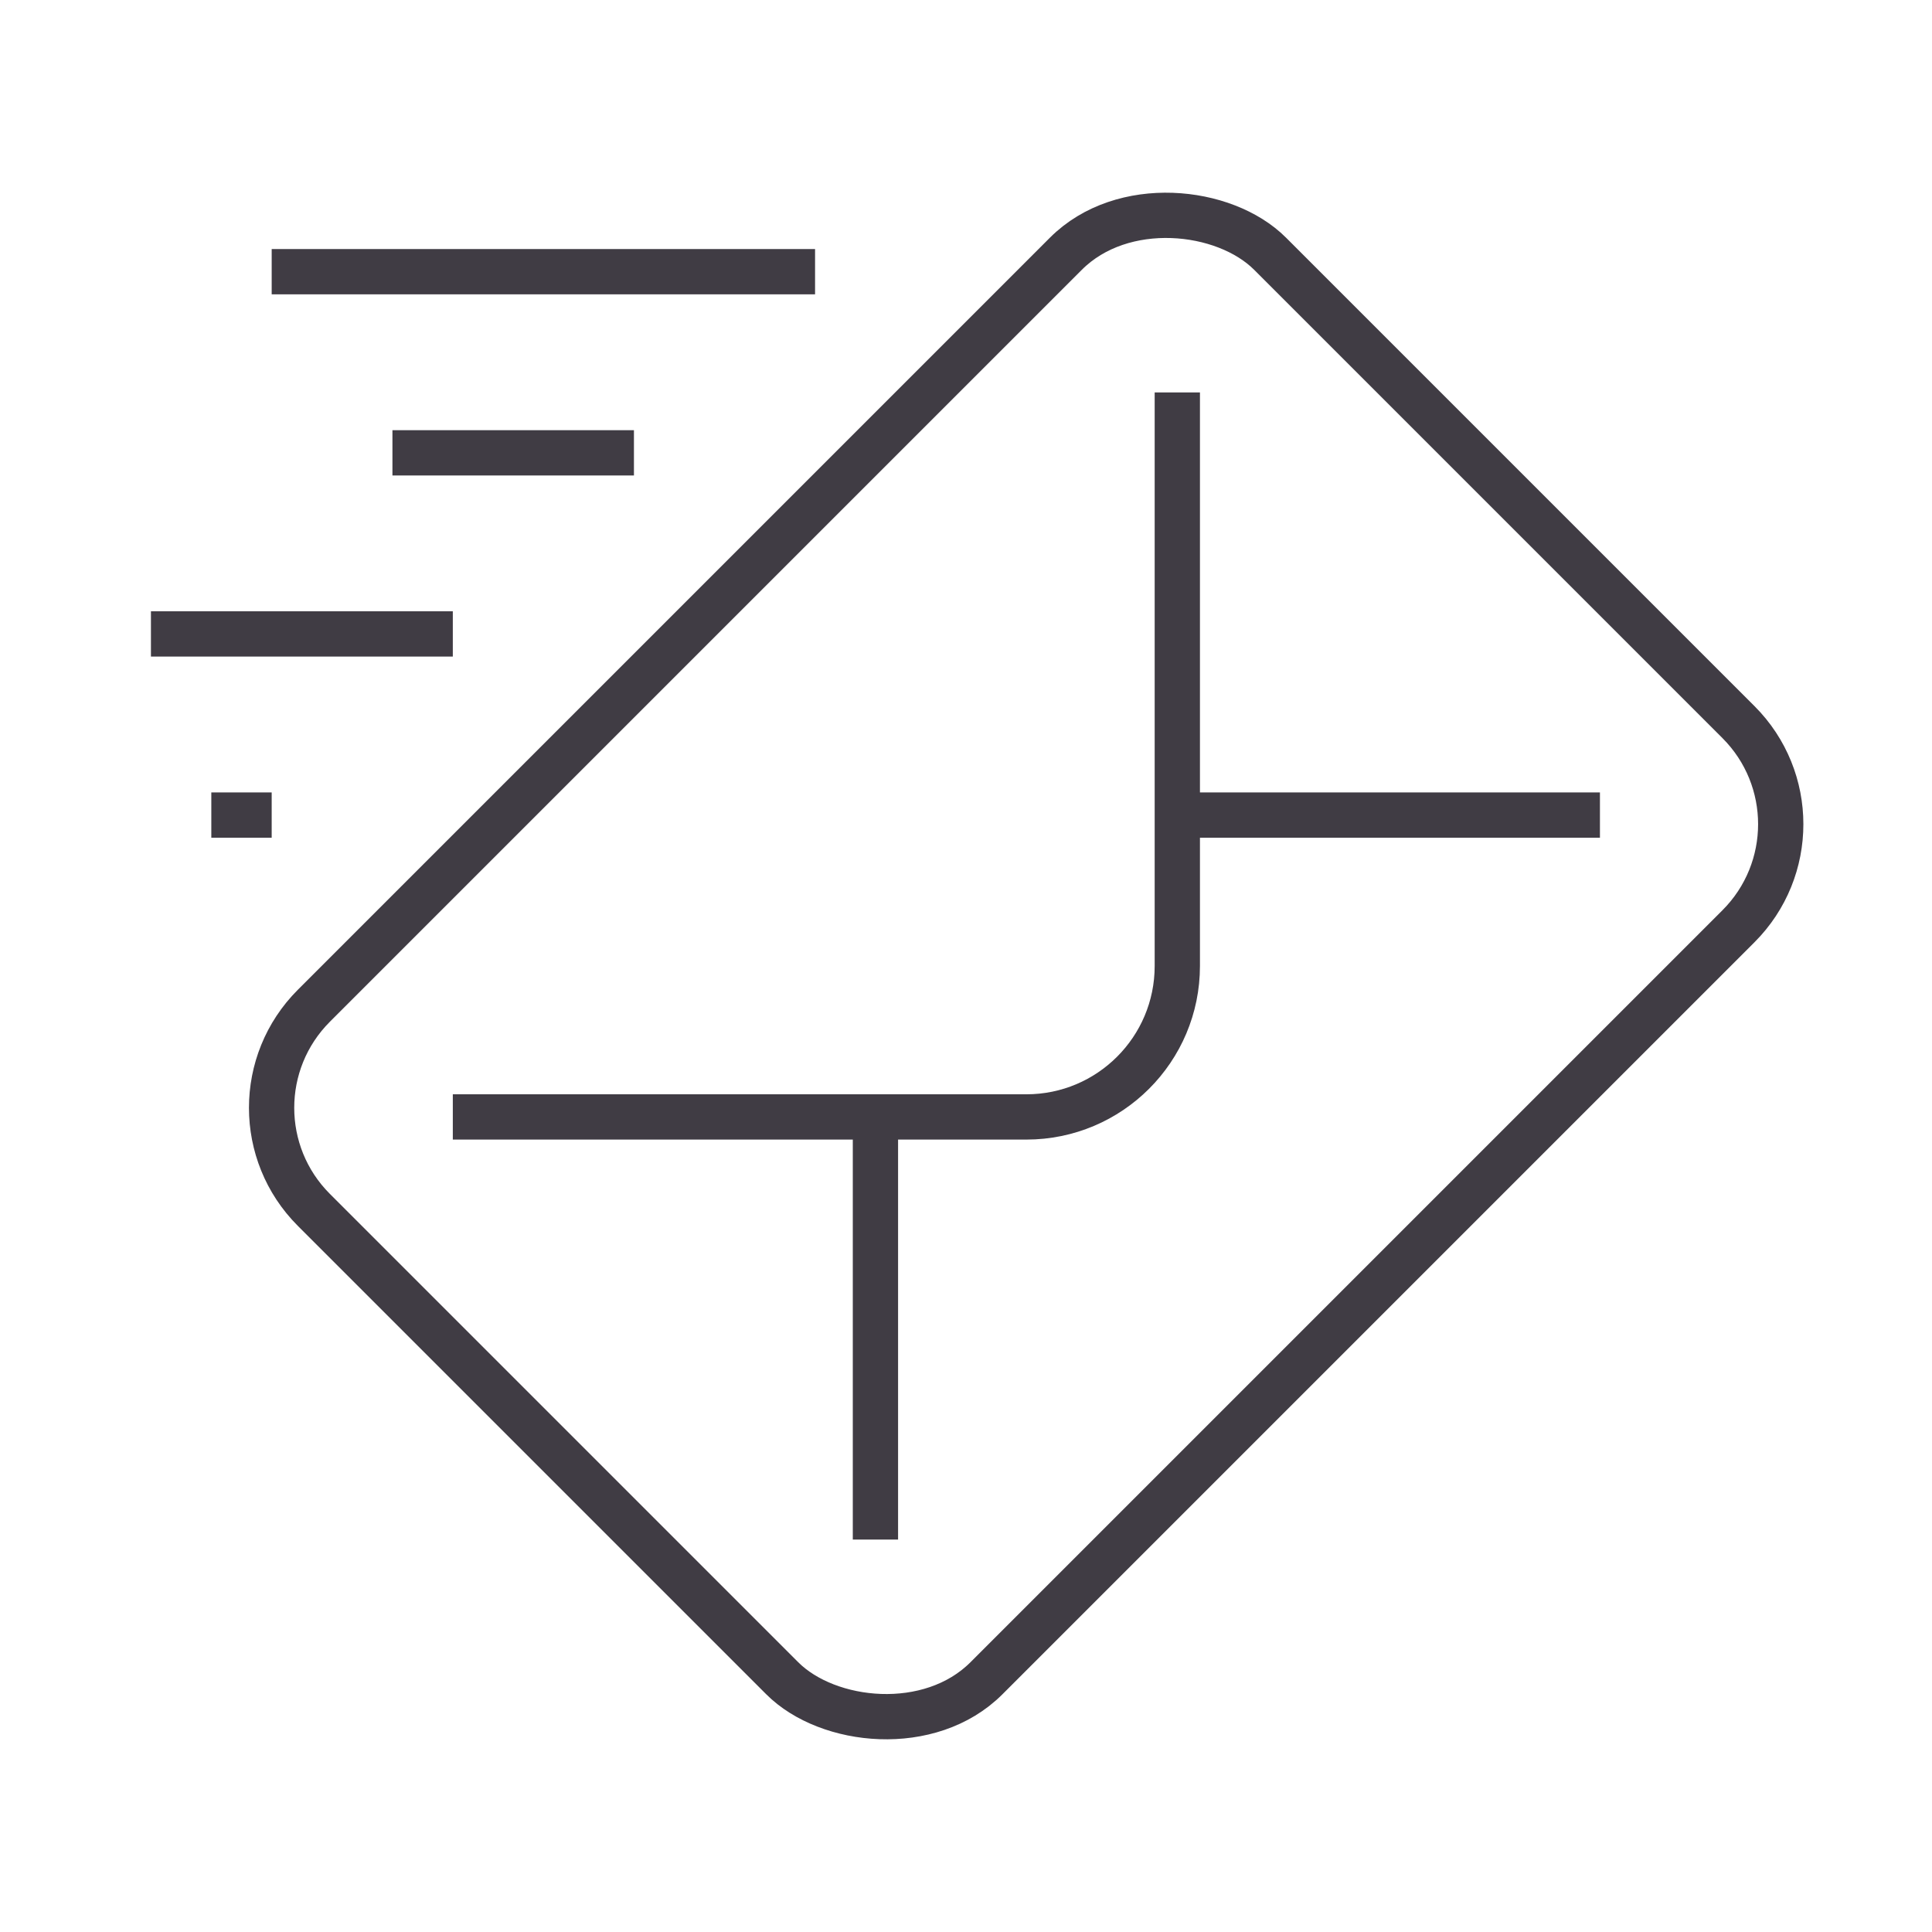 <svg viewBox="0 0 64 64" xmlns="http://www.w3.org/2000/svg"><g fill="none" stroke="#403c44" stroke-linejoin="round" stroke-width="1.5"><path d="m13 15h8"/><path d="m9 9h18"/><path d="m5 21h10"/><path d="m7 27h2"/><rect height="31.512" rx="4.783" transform="matrix(.707 -.707 .707 .707 -12.669 33.414)" width="44.802" x="11.599" y="16.244"/><path d="m39 13v19c0 2.761-2.239 5-5 5h-19"/><path d="m29 37v14"/><path d="m53 27h-14"/></g></svg>